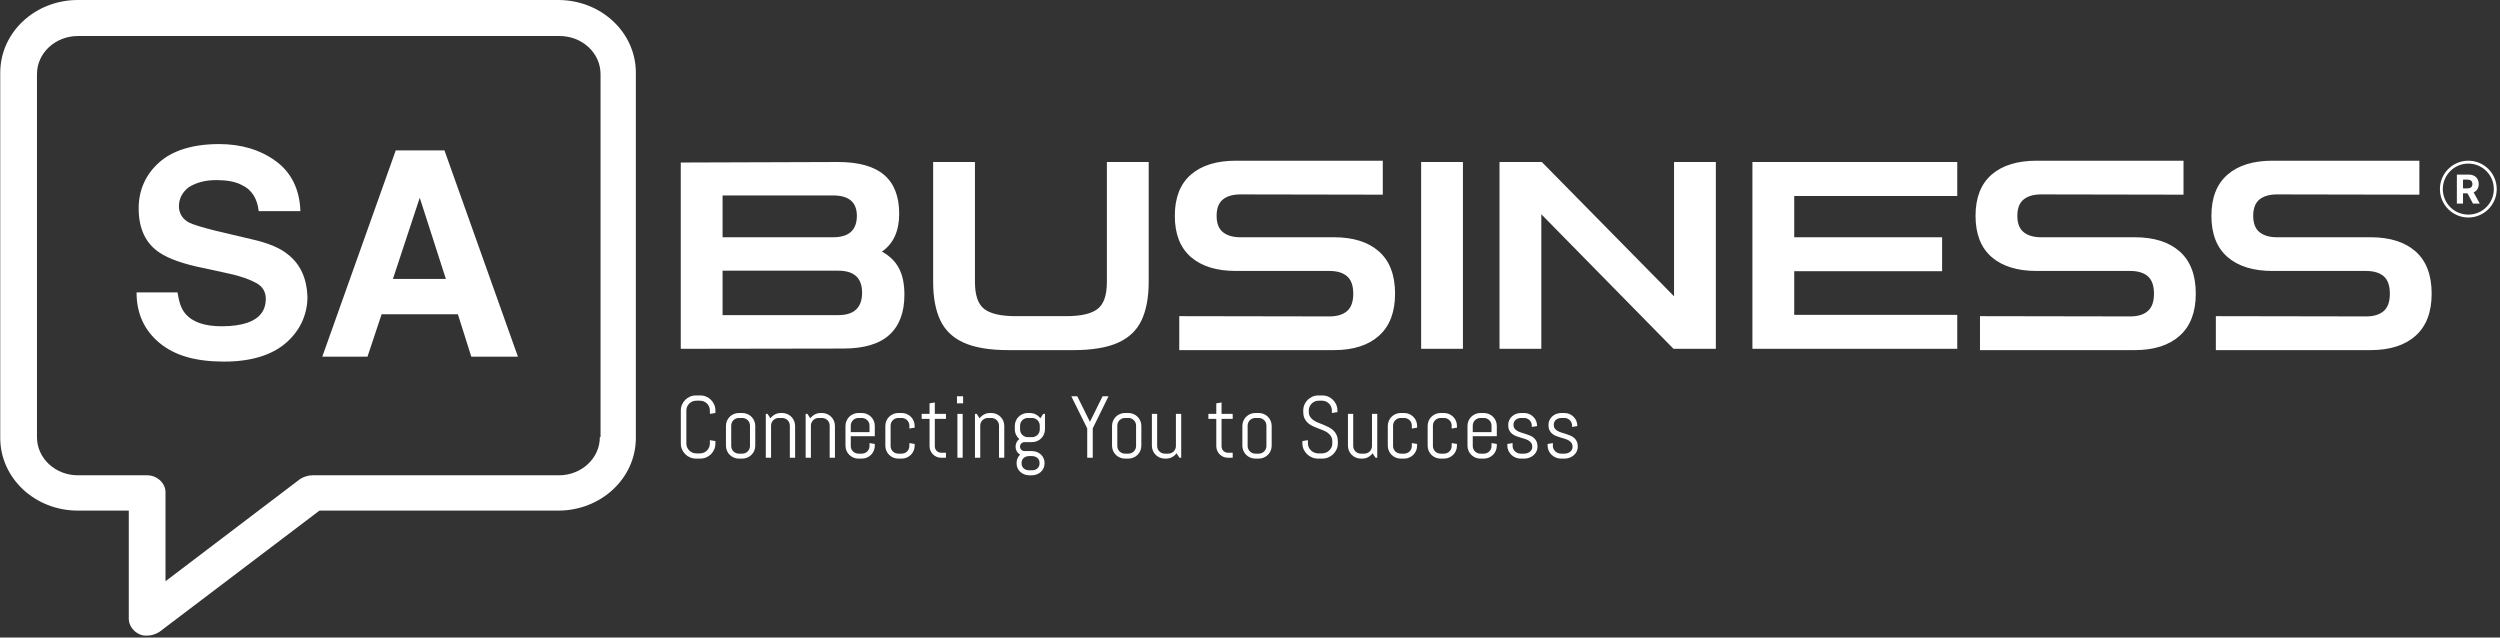 <svg xmlns="http://www.w3.org/2000/svg" version="1.1" xmlns:xlink="http://www.w3.org/1999/xlink" xmlns:svgjs="http://svgjs.dev/svgjs" width="2000" height="510" viewBox="0 0 2000 510"><rect x="0" y="0" width="2000" height="510" fill="#333333" stroke="none"/><g transform="matrix(1,0,0,1,-1.211,-0.756)"><svg viewBox="0 0 396 101" data-background-color="#ffffff" preserveAspectRatio="xMidYMid meet" height="510" width="2000" xmlns="http://www.w3.org/2000/svg" xmlns:xlink="http://www.w3.org/1999/xlink"><g id="tight-bounds" transform="matrix(1,0,0,1,0.24,0.15)"><svg viewBox="0 0 395.52 100.701" height="100.701" width="395.52"><g><svg viewBox="0 0 543.739 138.438" height="100.701" width="395.52"><g transform="matrix(1,0,0,1,148.219,34.913)"><svg viewBox="0 0 395.52 68.611" height="68.611" width="395.52"><g id="textblocktransform"><svg viewBox="0 0 395.52 68.611" height="68.611" width="395.52" id="textblock"><g><svg viewBox="0 0 395.52 41.432" height="41.432" width="395.52"><g transform="matrix(1,0,0,1,0,0)"><svg width="395.52" viewBox="3.5 -36 347.532 36.25" height="41.432" data-palette-color="#1c4b82"><g transform="matrix(1,0,0,1,0,0)"><g><svg width="4.386" viewBox="3.16 -36.36 28.68 36.36" height="5.561" data-palette-color="#1c4b82" id="scriptelement" x="343.404" y="-33.346"><path d="M10.85 0L3.16 0 3.16-36.36 17.51-36.36Q21.63-36.36 24.55-34.9 27.47-33.43 29-30.76 30.54-28.09 30.54-24.49L30.54-24.49Q30.54-20.86 28.98-18.26 27.41-15.66 24.46-14.28 21.5-12.89 17.31-12.89L17.31-12.89 7.71-12.89 7.71-19.07 16.07-19.07Q18.27-19.07 19.73-19.67 21.18-20.28 21.9-21.48 22.62-22.69 22.62-24.49L22.62-24.49Q22.62-26.3 21.9-27.54 21.18-28.78 19.72-29.43 18.25-30.08 16.03-30.08L16.03-30.08 10.85-30.08 10.85 0ZM14.51-16.55L22.8-16.55 31.84 0 23.35 0 14.51-16.55Z" opacity="1" transform="matrix(1,0,0,1,0,0)" fill="#ffffff" class="undefined-123" data-fill-palette-color="primary" id="tk-123"></path></svg></g></g><path d="M340.162-30.565C340.162-33.567 342.595-36 345.597-36 348.598-36 351.032-33.567 351.032-30.565 351.032-27.564 348.598-25.131 345.597-25.131 342.595-25.131 340.162-27.564 340.162-30.565ZM345.597-25.683C348.293-25.683 350.479-27.869 350.479-30.565 350.479-33.261 348.293-35.447 345.597-35.447 342.901-35.447 340.715-33.261 340.715-30.565 340.715-27.869 342.901-25.683 345.597-25.683Z" fill="#ffffff" id="scriptcircle" data-fill-palette-color="primary"></path><g class="wordmark-text-0" data-fill-palette-color="primary" id="text-0"><path d="M34.6-0.05L3.5 0 3.5-35.65 33.6-35.75Q39.55-35.75 42.43-33.27 45.3-30.8 45.3-25.85L45.3-25.85Q45.3-20.9 42-18.6L42-18.6Q44.2-17.4 45.25-15.43 46.3-13.45 46.3-10.35L46.3-10.35Q46.3-5.3 43.43-2.68 40.55-0.05 34.6-0.05L34.6-0.05ZM32.65-29.35L32.65-29.35 11.5-29.35 11.5-21.35 32.65-21.35Q37.2-21.35 37.2-25.45L37.2-25.45Q37.2-29.35 32.65-29.35ZM33.65-14.95L33.65-14.95 11.5-14.95 11.5-6.45 33.65-6.45Q38.2-6.45 38.2-10.75L38.2-10.75Q38.2-14.95 33.65-14.95ZM78.6 0.25L66.25 0.25Q60.8 0.25 57.65-1.18 54.5-2.6 53.15-5.5 51.8-8.4 51.8-12.8L51.8-12.8 51.8-35.75 59.8-35.75 59.8-12.8Q59.8-9 61.57-7.63 63.35-6.25 67.6-6.25L67.6-6.25 77.25-6.25Q81.5-6.25 83.27-7.63 85.05-9 85.05-12.8L85.05-12.8 85.05-35.75 93.05-35.75 93.05-12.8Q93.05-8.4 91.7-5.5 90.35-2.6 87.2-1.18 84.05 0.25 78.6 0.25L78.6 0.25ZM128.5 0.25L98.9 0.25 98.9-6.25 127.65-6.2Q129.85-6.2 131.02-7.23 132.2-8.25 132.2-10.55L132.2-10.55Q132.2-12.85 131.02-13.88 129.85-14.9 127.65-14.9L127.65-14.9 109.75-14.9Q104.2-14.9 101.12-17.57 98.05-20.25 98.05-25.45L98.05-25.45Q98.05-30.65 101.12-33.33 104.2-36 109.75-36L109.75-36 137.85-36 137.85-29.5 110.6-29.55Q108.45-29.55 107.25-28.58 106.05-27.6 106.05-25.45L106.05-25.45Q106.05-23.3 107.25-22.33 108.45-21.35 110.6-21.35L110.6-21.35 128.5-21.35Q134.05-21.35 137.12-18.63 140.2-15.9 140.2-10.55L140.2-10.55Q140.2-5.25 137.12-2.5 134.05 0.25 128.5 0.25L128.5 0.25ZM153.19 0L145.19 0 145.19-35.75 153.19-35.75 153.19 0ZM168.19 0L160.19 0 160.19-35.75 168.29-35.75 193.59-10.05 193.59-35.75 201.59-35.75 201.59 0 193.49 0 168.19-25.75 168.19 0ZM247.79 0L208.59 0 208.59-35.75 247.79-35.75 247.79-29.25 216.59-29.25 216.59-21.35 244.89-21.35 244.89-14.85 216.59-14.85 216.59-6.5 247.79-6.5 247.79 0ZM281.74 0.25L252.14 0.25 252.14-6.25 280.89-6.2Q283.09-6.2 284.26-7.23 285.44-8.25 285.44-10.55L285.44-10.55Q285.44-12.85 284.26-13.88 283.09-14.9 280.89-14.9L280.89-14.9 262.99-14.9Q257.44-14.9 254.36-17.57 251.29-20.25 251.29-25.45L251.29-25.45Q251.29-30.65 254.36-33.33 257.44-36 262.99-36L262.99-36 291.09-36 291.09-29.5 263.84-29.55Q261.69-29.55 260.49-28.58 259.29-27.6 259.29-25.45L259.29-25.45Q259.29-23.3 260.49-22.33 261.69-21.35 263.84-21.35L263.84-21.35 281.74-21.35Q287.29-21.35 290.36-18.63 293.44-15.9 293.44-10.55L293.44-10.55Q293.44-5.25 290.36-2.5 287.29 0.25 281.74 0.25L281.74 0.25ZM326.88 0.25L297.28 0.25 297.28-6.25 326.03-6.2Q328.23-6.2 329.41-7.23 330.58-8.25 330.58-10.55L330.58-10.55Q330.58-12.85 329.41-13.88 328.23-14.9 326.03-14.9L326.03-14.9 308.13-14.9Q302.58-14.9 299.51-17.57 296.43-20.25 296.43-25.45L296.43-25.45Q296.43-30.65 299.51-33.33 302.58-36 308.13-36L308.13-36 336.23-36 336.23-29.5 308.98-29.55Q306.83-29.55 305.63-28.58 304.43-27.6 304.43-25.45L304.43-25.45Q304.43-23.3 305.63-22.33 306.83-21.35 308.98-21.35L308.98-21.35 326.88-21.35Q332.43-21.35 335.51-18.63 338.58-15.9 338.58-10.55L338.58-10.55Q338.58-5.25 335.51-2.5 332.43 0.25 326.88 0.25L326.88 0.25Z" fill="#ffffff" data-fill-palette-color="primary"></path></g></svg></g></svg></g><g transform="matrix(1,0,0,1,0,51.213)"><svg viewBox="0 0 195.387 17.398" height="17.398" width="195.387"><g transform="matrix(1,0,0,1,0,0)"><svg width="195.387" viewBox="3.49 -35.5 511.03 45.51" height="17.398" data-palette-color="#1c4b82"><path d="M23.19-8.11L23.19-8.11Q23.19-6.32 22.52-4.76 21.85-3.2 20.68-2.03 19.51-0.85 17.94-0.18 16.38 0.49 14.6 0.49L14.6 0.49 12.11 0.49Q10.33 0.49 8.75-0.18 7.18-0.85 6.01-2.03 4.83-3.2 4.16-4.76 3.49-6.32 3.49-8.11L3.49-8.11 3.49-26.9Q3.49-28.69 4.16-30.25 4.83-31.81 6.01-32.98 7.18-34.16 8.75-34.83 10.33-35.5 12.11-35.5L12.11-35.5 14.6-35.5Q16.38-35.5 17.94-34.83 19.51-34.16 20.68-32.98 21.85-31.81 22.52-30.25 23.19-28.69 23.19-26.9L23.19-26.9 23.19-25.49 20.04-25 20.04-26.9Q20.04-28.08 19.6-29.09 19.17-30.1 18.41-30.86 17.65-31.62 16.64-32.06 15.63-32.5 14.45-32.5L14.45-32.5 12.26-32.5Q11.08-32.5 10.07-32.06 9.06-31.62 8.29-30.86 7.52-30.1 7.08-29.09 6.64-28.08 6.64-26.9L6.64-26.9 6.64-8.11Q6.64-6.93 7.08-5.92 7.52-4.91 8.29-4.14 9.06-3.37 10.07-2.93 11.08-2.49 12.26-2.49L12.26-2.49 14.45-2.49Q15.63-2.49 16.64-2.93 17.65-3.37 18.41-4.14 19.17-4.91 19.6-5.92 20.04-6.93 20.04-8.11L20.04-8.11 20.04-10.01 23.19-9.5 23.19-8.11ZM45.9-6.86L45.9-6.86Q45.9-5.35 45.32-4 44.75-2.66 43.75-1.66 42.75-0.66 41.4-0.09 40.06 0.49 38.55 0.49L38.55 0.49 36.55 0.49Q35.03 0.49 33.69-0.09 32.35-0.66 31.35-1.66 30.34-2.66 29.77-4 29.2-5.35 29.2-6.86L29.2-6.86 29.2-18.14Q29.2-19.65 29.77-21 30.34-22.34 31.35-23.34 32.35-24.34 33.69-24.91 35.03-25.49 36.55-25.49L36.55-25.49 38.55-25.49Q40.06-25.49 41.4-24.91 42.75-24.34 43.75-23.34 44.75-22.34 45.32-21 45.9-19.65 45.9-18.14L45.9-18.14 45.9-6.86ZM42.89-6.69L42.89-18.31Q42.89-19.21 42.55-20.01 42.21-20.8 41.62-21.39 41.04-21.97 40.24-22.31 39.45-22.66 38.55-22.66L38.55-22.66 36.55-22.66Q35.64-22.66 34.85-22.31 34.06-21.97 33.47-21.39 32.88-20.8 32.54-20.01 32.2-19.21 32.2-18.31L32.2-18.31 32.2-6.69Q32.2-5.79 32.54-4.99 32.88-4.2 33.47-3.61 34.06-3.03 34.85-2.69 35.64-2.34 36.55-2.34L36.55-2.34 38.55-2.34Q39.45-2.34 40.24-2.69 41.04-3.03 41.62-3.61 42.21-4.2 42.55-4.99 42.89-5.79 42.89-6.69L42.89-6.69ZM68.6 0L65.6 0 65.6-18.31Q65.6-19.21 65.25-20.01 64.91-20.8 64.33-21.39 63.74-21.97 62.95-22.31 62.15-22.66 61.25-22.66L61.25-22.66 59.25-22.66Q58.34-22.66 57.55-22.31 56.76-21.97 56.17-21.39 55.59-20.8 55.24-20.01 54.9-19.21 54.9-18.31L54.9-18.31 54.9 0 51.9 0 51.9-25 52.9-25 54.54-22.46Q55.56-23.85 57.11-24.67 58.66-25.49 60.49-25.49L60.49-25.49 61.25-25.49Q62.76-25.49 64.11-24.91 65.45-24.34 66.45-23.34 67.45-22.34 68.02-21 68.6-19.65 68.6-18.14L68.6-18.14 68.6 0ZM91.3 0L88.3 0 88.3-18.31Q88.3-19.21 87.96-20.01 87.61-20.8 87.03-21.39 86.44-21.97 85.65-22.31 84.86-22.66 83.95-22.66L83.95-22.66 81.95-22.66Q81.05-22.66 80.25-22.31 79.46-21.97 78.87-21.39 78.29-20.8 77.95-20.01 77.6-19.21 77.6-18.31L77.6-18.31 77.6 0 74.6 0 74.6-25 75.6-25 77.24-22.46Q78.26-23.85 79.81-24.67 81.36-25.49 83.2-25.49L83.2-25.49 83.95-25.49Q85.47-25.49 86.81-24.91 88.15-24.34 89.15-23.34 90.15-22.34 90.73-21 91.3-19.65 91.3-18.14L91.3-18.14 91.3 0ZM114-6.86L114-6.86Q114-5.35 113.43-4 112.86-2.66 111.86-1.66 110.85-0.66 109.51-0.09 108.17 0.49 106.66 0.49L106.66 0.49 104.65 0.49Q103.14 0.49 101.8-0.09 100.45-0.66 99.45-1.66 98.45-2.66 97.88-4 97.3-5.35 97.3-6.86L97.3-6.86 97.3-18.14Q97.3-19.65 97.88-21 98.45-22.34 99.45-23.34 100.45-24.34 101.8-24.91 103.14-25.49 104.65-25.49L104.65-25.49 106.66-25.49Q108.17-25.49 109.51-24.91 110.85-24.34 111.86-23.34 112.86-22.34 113.43-21 114-19.65 114-18.14L114-18.14 114-12.26 100.31-12.26 100.31-6.69Q100.31-5.79 100.65-4.99 100.99-4.2 101.58-3.61 102.16-3.03 102.96-2.69 103.75-2.34 104.65-2.34L104.65-2.34 106.66-2.34Q107.56-2.34 108.35-2.69 109.15-3.03 109.73-3.61 110.32-4.2 110.66-4.99 111-5.79 111-6.69L111-6.69 111-8.35 114-7.86 114-6.86ZM111-14.6L111-18.31Q111-19.21 110.66-20.01 110.32-20.8 109.73-21.39 109.15-21.97 108.35-22.31 107.56-22.66 106.66-22.66L106.66-22.66 104.65-22.66Q103.75-22.66 102.96-22.31 102.16-21.97 101.58-21.39 100.99-20.8 100.65-20.01 100.31-19.21 100.31-18.31L100.31-18.31 100.31-14.6 111-14.6ZM136.71-6.86L136.71-6.86Q136.71-5.35 136.13-4 135.56-2.66 134.56-1.66 133.56-0.66 132.21-0.09 130.87 0.49 129.36 0.49L129.36 0.49 127.36 0.49Q125.84 0.49 124.5-0.09 123.16-0.66 122.16-1.66 121.15-2.66 120.58-4 120.01-5.35 120.01-6.86L120.01-6.86 120.01-18.14Q120.01-19.65 120.58-21 121.15-22.34 122.16-23.34 123.16-24.34 124.5-24.91 125.84-25.49 127.36-25.49L127.36-25.49 129.36-25.49Q130.87-25.49 132.21-24.91 133.56-24.34 134.56-23.34 135.56-22.34 136.13-21 136.71-19.65 136.71-18.14L136.71-18.14 136.71-17.14 133.7-16.65 133.7-18.31Q133.7-19.21 133.36-20.01 133.02-20.8 132.43-21.39 131.85-21.97 131.05-22.31 130.26-22.66 129.36-22.66L129.36-22.66 127.36-22.66Q126.45-22.66 125.66-22.31 124.87-21.97 124.28-21.39 123.69-20.8 123.35-20.01 123.01-19.21 123.01-18.31L123.01-18.31 123.01-6.69Q123.01-5.79 123.35-4.99 123.69-4.2 124.28-3.61 124.87-3.03 125.66-2.69 126.45-2.34 127.36-2.34L127.36-2.34 129.36-2.34Q130.26-2.34 131.05-2.69 131.85-3.03 132.43-3.61 133.02-4.2 133.36-4.99 133.7-5.79 133.7-6.69L133.7-6.69 133.7-8.35 136.71-7.86 136.71-6.86ZM154.55 0L151.82 0Q150.45 0 149.24-0.51 148.03-1.03 147.14-1.93 146.25-2.83 145.72-4.03 145.2-5.22 145.2-6.59L145.2-6.59 145.2-22.14 140.71-22.14 140.71-25 145.2-25 145.2-31.01 148.2-31.49 148.2-25 154.55-25 154.55-22.14 148.2-22.14 148.2-6.45Q148.2-5.69 148.48-5.04 148.76-4.39 149.25-3.91 149.74-3.42 150.4-3.14 151.06-2.86 151.82-2.86L151.82-2.86 154.55-2.86 154.55 0ZM164.31-31.01L160.82-31.01 160.82-35.01 164.31-35.01 164.31-31.01ZM164.07 0L161.07 0 161.07-25 164.07-25 164.07 0ZM187.77 0L184.77 0 184.77-18.31Q184.77-19.21 184.43-20.01 184.09-20.8 183.5-21.39 182.91-21.97 182.12-22.31 181.33-22.66 180.42-22.66L180.42-22.66 178.42-22.66Q177.52-22.66 176.73-22.31 175.93-21.97 175.35-21.39 174.76-20.8 174.42-20.01 174.08-19.21 174.08-18.31L174.08-18.31 174.08 0 171.07 0 171.07-25 172.07-25 173.71-22.46Q174.74-23.85 176.29-24.67 177.84-25.49 179.67-25.49L179.67-25.49 180.42-25.49Q181.94-25.49 183.28-24.91 184.62-24.34 185.62-23.34 186.63-22.34 187.2-21 187.77-19.65 187.77-18.14L187.77-18.14 187.77 0ZM210.72 3.15L210.72 3.15Q210.72 4.66 210.15 5.93 209.57 7.2 208.57 8.11 207.57 9.01 206.23 9.51 204.88 10.01 203.37 10.01L203.37 10.01 202.13 10.01Q200.61 10.01 199.27 9.51 197.93 9.01 196.93 8.11 195.92 7.2 195.35 5.93 194.78 4.66 194.78 3.15L194.78 3.15 194.78 3.05Q194.78 1.59 195.31 0.37 195.85-0.85 196.78-1.76L196.78-1.76Q195.61-2.47 194.91-3.67 194.22-4.88 194.22-6.35L194.22-6.35Q194.22-7.67 194.78-8.8 195.34-9.94 196.32-10.64L196.32-10.64Q195.14-11.67 194.46-13.11 193.78-14.55 193.78-16.26L193.78-16.26 193.78-18.14Q193.78-19.65 194.35-21 194.92-22.34 195.92-23.34 196.93-24.34 198.27-24.91 199.61-25.49 201.12-25.49L201.12-25.49 202.37-25.49Q204.2-25.49 205.75-24.67 207.3-23.85 208.33-22.46L208.33-22.46 209.96-25 210.96-25 210.96-16.26Q210.96-14.75 210.39-13.4 209.82-12.06 208.82-11.06 207.81-10.06 206.47-9.48 205.13-8.91 203.62-8.91L203.62-8.91 199.27-8.91Q198.76-8.91 198.29-8.7 197.83-8.5 197.48-8.15 197.12-7.81 196.93-7.34 196.73-6.86 196.73-6.35L196.73-6.35Q196.73-5.83 196.93-5.37 197.12-4.91 197.48-4.55 197.83-4.2 198.29-4 198.76-3.81 199.27-3.81L199.27-3.81 203.37-3.81Q204.88-3.81 206.23-3.31 207.57-2.81 208.57-1.9 209.57-1 210.15 0.27 210.72 1.54 210.72 3.05L210.72 3.05 210.72 3.15ZM207.99-16.09L207.99-18.31Q207.99-19.21 207.64-20.01 207.3-20.8 206.7-21.39 206.11-21.97 205.31-22.31 204.52-22.66 203.62-22.66L203.62-22.66 201.12-22.66Q200.22-22.66 199.43-22.31 198.63-21.97 198.05-21.39 197.46-20.8 197.12-20.01 196.78-19.21 196.78-18.31L196.78-18.31 196.78-16.09Q196.78-15.19 197.12-14.39 197.46-13.6 198.05-13.01 198.63-12.43 199.43-12.08 200.22-11.74 201.12-11.74L201.12-11.74 203.62-11.74Q204.52-11.74 205.31-12.08 206.11-12.43 206.7-13.01 207.3-13.6 207.64-14.39 207.99-15.19 207.99-16.09L207.99-16.09ZM207.86 3.3L207.86 2.91Q207.86 2 207.52 1.28 207.18 0.56 206.59 0.07 206.01-0.42 205.21-0.68 204.42-0.95 203.52-0.95L203.52-0.95 201.98-0.95Q201.08-0.95 200.28-0.68 199.49-0.42 198.9 0.07 198.32 0.56 197.98 1.28 197.63 2 197.63 2.91L197.63 2.91 197.63 3.3Q197.63 4.2 197.98 4.91 198.32 5.62 198.9 6.12 199.49 6.62 200.28 6.88 201.08 7.15 201.98 7.15L201.98 7.15 203.52 7.15Q204.42 7.15 205.21 6.88 206.01 6.62 206.59 6.12 207.18 5.62 207.52 4.91 207.86 4.2 207.86 3.3L207.86 3.3ZM247.16-35.01L238.18-16.75 238.18 0 235.03 0 235.03-16.7 225.97-35.01 229.37-35.01 236.57-20.46 243.77-35.01 247.16-35.01ZM265.86-6.86L265.86-6.86Q265.86-5.35 265.29-4 264.72-2.66 263.72-1.66 262.71-0.66 261.37-0.09 260.03 0.49 258.51 0.49L258.51 0.49 256.51 0.49Q255 0.49 253.66-0.09 252.31-0.66 251.31-1.66 250.31-2.66 249.74-4 249.16-5.35 249.16-6.86L249.16-6.86 249.16-18.14Q249.16-19.65 249.74-21 250.31-22.34 251.31-23.34 252.31-24.34 253.66-24.91 255-25.49 256.51-25.49L256.51-25.49 258.51-25.49Q260.03-25.49 261.37-24.91 262.71-24.34 263.72-23.34 264.72-22.34 265.29-21 265.86-19.65 265.86-18.14L265.86-18.14 265.86-6.86ZM262.86-6.69L262.86-18.31Q262.86-19.21 262.52-20.01 262.18-20.8 261.59-21.39 261.01-21.97 260.21-22.31 259.42-22.66 258.51-22.66L258.51-22.66 256.51-22.66Q255.61-22.66 254.82-22.31 254.02-21.97 253.44-21.39 252.85-20.8 252.51-20.01 252.17-19.21 252.17-18.31L252.17-18.31 252.17-6.69Q252.17-5.79 252.51-4.99 252.85-4.2 253.44-3.61 254.02-3.03 254.82-2.69 255.61-2.34 256.51-2.34L256.51-2.34 258.51-2.34Q259.42-2.34 260.21-2.69 261.01-3.03 261.59-3.61 262.18-4.2 262.52-4.99 262.86-5.79 262.86-6.69L262.86-6.69ZM288.57 0L287.57 0 285.91-2.54Q284.88-1.15 283.34-0.33 281.8 0.49 279.97 0.49L279.97 0.49 279.22 0.49Q277.7 0.49 276.36-0.09 275.02-0.66 274.02-1.66 273.01-2.66 272.44-4 271.87-5.35 271.87-6.86L271.87-6.86 271.87-25 274.87-25 274.87-6.69Q274.87-5.79 275.21-4.99 275.55-4.2 276.14-3.61 276.73-3.03 277.52-2.69 278.31-2.34 279.22-2.34L279.22-2.34 281.22-2.34Q282.12-2.34 282.91-2.69 283.71-3.03 284.29-3.61 284.88-4.2 285.22-4.99 285.56-5.79 285.56-6.69L285.56-6.69 285.56-25 288.57-25 288.57 0ZM317.91 0L315.17 0Q313.81 0 312.6-0.51 311.39-1.03 310.5-1.93 309.61-2.83 309.08-4.03 308.56-5.22 308.56-6.59L308.56-6.59 308.56-22.14 304.06-22.14 304.06-25 308.56-25 308.56-31.01 311.56-31.49 311.56-25 317.91-25 317.91-22.14 311.56-22.14 311.56-6.45Q311.56-5.69 311.84-5.04 312.12-4.39 312.61-3.91 313.1-3.42 313.76-3.14 314.42-2.86 315.17-2.86L315.17-2.86 317.91-2.86 317.91 0ZM340.12-6.86L340.12-6.86Q340.12-5.35 339.55-4 338.97-2.66 337.97-1.66 336.97-0.66 335.63-0.09 334.29 0.49 332.77 0.49L332.77 0.49 330.77 0.49Q329.26 0.49 327.91-0.09 326.57-0.66 325.57-1.66 324.57-2.66 324-4 323.42-5.35 323.42-6.86L323.42-6.86 323.42-18.14Q323.42-19.65 324-21 324.57-22.34 325.57-23.34 326.57-24.34 327.91-24.91 329.26-25.49 330.77-25.49L330.77-25.49 332.77-25.49Q334.29-25.49 335.63-24.91 336.97-24.34 337.97-23.34 338.97-22.34 339.55-21 340.12-19.65 340.12-18.14L340.12-18.14 340.12-6.86ZM337.12-6.69L337.12-18.31Q337.12-19.21 336.78-20.01 336.43-20.8 335.85-21.39 335.26-21.97 334.47-22.31 333.68-22.66 332.77-22.66L332.77-22.66 330.77-22.66Q329.87-22.66 329.07-22.31 328.28-21.97 327.69-21.39 327.11-20.8 326.77-20.01 326.42-19.21 326.42-18.31L326.42-18.31 326.42-6.69Q326.42-5.79 326.77-4.99 327.11-4.2 327.69-3.61 328.28-3.03 329.07-2.69 329.87-2.34 330.77-2.34L330.77-2.34 332.77-2.34Q333.68-2.34 334.47-2.69 335.26-3.03 335.85-3.61 336.43-4.2 336.78-4.99 337.12-5.79 337.12-6.69L337.12-6.69ZM377.81-9.16L377.81-8.11Q377.81-6.32 377.09-4.76 376.37-3.2 375.16-2.03 373.95-0.85 372.35-0.18 370.76 0.49 368.97 0.49L368.97 0.49 366.46 0.49Q364.68 0.49 363.08-0.18 361.48-0.85 360.27-2.03 359.06-3.2 358.34-4.76 357.62-6.32 357.62-8.11L357.62-8.11 357.62-9.5 360.77-10.01 360.77-8.11Q360.77-6.93 361.25-5.92 361.72-4.91 362.53-4.14 363.33-3.37 364.4-2.93 365.46-2.49 366.63-2.49L366.63-2.49 368.83-2.49Q370-2.49 371.05-2.93 372.1-3.37 372.9-4.14 373.71-4.91 374.19-5.92 374.66-6.93 374.66-8.11L374.66-8.11 374.66-9.16Q374.66-10.96 373.95-12.16 373.25-13.35 372.07-14.2 370.9-15.04 369.43-15.63 367.95-16.21 366.39-16.8 364.82-17.38 363.35-18.09 361.87-18.8 360.7-19.86 359.53-20.92 358.82-22.46 358.11-24 358.11-26.25L358.11-26.25 358.11-26.9Q358.11-28.69 358.78-30.25 359.45-31.81 360.62-32.98 361.8-34.16 363.37-34.83 364.95-35.5 366.73-35.5L366.73-35.5 368.97-35.5Q370.76-35.5 372.32-34.83 373.88-34.16 375.05-32.98 376.22-31.81 376.9-30.25 377.57-28.69 377.57-26.9L377.57-26.9 377.57-26 374.42-25.49 374.42-26.9Q374.42-28.08 373.98-29.09 373.54-30.1 372.78-30.86 372.03-31.62 371.01-32.06 370-32.5 368.83-32.5L368.83-32.5 366.87-32.5Q365.7-32.5 364.69-32.06 363.68-31.62 362.91-30.86 362.14-30.1 361.7-29.09 361.26-28.08 361.26-26.9L361.26-26.9 361.26-26.25Q361.26-24.56 361.97-23.41 362.67-22.27 363.85-21.45 365.02-20.63 366.5-20.03 367.97-19.43 369.54-18.81 371.1-18.19 372.57-17.44 374.05-16.7 375.22-15.61 376.4-14.53 377.1-12.96 377.81-11.4 377.81-9.16L377.81-9.16ZM400.27 0L399.27 0 397.61-2.54Q396.58-1.15 395.05-0.33 393.51 0.49 391.68 0.49L391.68 0.49 390.92 0.49Q389.41 0.49 388.06-0.09 386.72-0.66 385.72-1.66 384.72-2.66 384.14-4 383.57-5.35 383.57-6.86L383.57-6.86 383.57-25 386.57-25 386.57-6.69Q386.57-5.79 386.92-4.99 387.26-4.2 387.84-3.61 388.43-3.03 389.22-2.69 390.02-2.34 390.92-2.34L390.92-2.34 392.92-2.34Q393.82-2.34 394.62-2.69 395.41-3.03 396-3.61 396.58-4.2 396.93-4.99 397.27-5.79 397.27-6.69L397.27-6.69 397.27-25 400.27-25 400.27 0ZM422.97-6.86L422.97-6.86Q422.97-5.35 422.4-4 421.83-2.66 420.82-1.66 419.82-0.66 418.48-0.09 417.14 0.49 415.62 0.49L415.62 0.49 413.62 0.49Q412.11 0.49 410.77-0.09 409.42-0.66 408.42-1.66 407.42-2.66 406.85-4 406.27-5.35 406.27-6.86L406.27-6.86 406.27-18.14Q406.27-19.65 406.85-21 407.42-22.34 408.42-23.34 409.42-24.34 410.77-24.91 412.11-25.49 413.62-25.49L413.62-25.49 415.62-25.49Q417.14-25.49 418.48-24.91 419.82-24.34 420.82-23.34 421.83-22.34 422.4-21 422.97-19.65 422.97-18.14L422.97-18.14 422.97-17.14 419.97-16.65 419.97-18.31Q419.97-19.21 419.63-20.01 419.29-20.8 418.7-21.39 418.11-21.97 417.32-22.31 416.53-22.66 415.62-22.66L415.62-22.66 413.62-22.66Q412.72-22.66 411.93-22.31 411.13-21.97 410.55-21.39 409.96-20.8 409.62-20.01 409.28-19.21 409.28-18.31L409.28-18.31 409.28-6.69Q409.28-5.79 409.62-4.99 409.96-4.2 410.55-3.61 411.13-3.03 411.93-2.69 412.72-2.34 413.62-2.34L413.62-2.34 415.62-2.34Q416.53-2.34 417.32-2.69 418.11-3.03 418.7-3.61 419.29-4.2 419.63-4.99 419.97-5.79 419.97-6.69L419.97-6.69 419.97-8.35 422.97-7.86 422.97-6.86ZM445.68-6.86L445.68-6.86Q445.68-5.35 445.1-4 444.53-2.66 443.53-1.66 442.53-0.66 441.18-0.09 439.84 0.49 438.33 0.49L438.33 0.49 436.32 0.49Q434.81 0.49 433.47-0.09 432.13-0.66 431.12-1.66 430.12-2.66 429.55-4 428.98-5.35 428.98-6.86L428.98-6.86 428.98-18.14Q428.98-19.65 429.55-21 430.12-22.34 431.12-23.34 432.13-24.34 433.47-24.91 434.81-25.49 436.32-25.49L436.32-25.49 438.33-25.49Q439.84-25.49 441.18-24.91 442.53-24.34 443.53-23.34 444.53-22.34 445.1-21 445.68-19.65 445.68-18.14L445.68-18.14 445.68-17.14 442.67-16.65 442.67-18.31Q442.67-19.21 442.33-20.01 441.99-20.8 441.4-21.39 440.82-21.97 440.02-22.31 439.23-22.66 438.33-22.66L438.33-22.66 436.32-22.66Q435.42-22.66 434.63-22.31 433.83-21.97 433.25-21.39 432.66-20.8 432.32-20.01 431.98-19.21 431.98-18.31L431.98-18.31 431.98-6.69Q431.98-5.79 432.32-4.99 432.66-4.2 433.25-3.61 433.83-3.03 434.63-2.69 435.42-2.34 436.32-2.34L436.32-2.34 438.33-2.34Q439.23-2.34 440.02-2.69 440.82-3.03 441.4-3.61 441.99-4.2 442.33-4.99 442.67-5.79 442.67-6.69L442.67-6.69 442.67-8.35 445.68-7.86 445.68-6.86ZM468.38-6.86L468.38-6.86Q468.38-5.35 467.8-4 467.23-2.66 466.23-1.66 465.23-0.66 463.89-0.09 462.54 0.49 461.03 0.49L461.03 0.49 459.03 0.49Q457.51 0.49 456.17-0.09 454.83-0.66 453.83-1.66 452.83-2.66 452.25-4 451.68-5.35 451.68-6.86L451.68-6.86 451.68-18.14Q451.68-19.65 452.25-21 452.83-22.34 453.83-23.34 454.83-24.34 456.17-24.91 457.51-25.49 459.03-25.49L459.03-25.49 461.03-25.49Q462.54-25.49 463.89-24.91 465.23-24.34 466.23-23.34 467.23-22.34 467.8-21 468.38-19.65 468.38-18.14L468.38-18.14 468.38-12.26 454.68-12.26 454.68-6.69Q454.68-5.79 455.02-4.99 455.36-4.2 455.95-3.61 456.54-3.03 457.33-2.69 458.12-2.34 459.03-2.34L459.03-2.34 461.03-2.34Q461.93-2.34 462.73-2.69 463.52-3.03 464.11-3.61 464.69-4.2 465.03-4.99 465.37-5.79 465.37-6.69L465.37-6.69 465.37-8.35 468.38-7.86 468.38-6.86ZM465.37-14.6L465.37-18.31Q465.37-19.21 465.03-20.01 464.69-20.8 464.11-21.39 463.52-21.97 462.73-22.31 461.93-22.66 461.03-22.66L461.03-22.66 459.03-22.66Q458.12-22.66 457.33-22.31 456.54-21.97 455.95-21.39 455.36-20.8 455.02-20.01 454.68-19.21 454.68-18.31L454.68-18.31 454.68-14.6 465.37-14.6ZM491.57-6.35L491.57-6.35Q491.57-4.83 490.96-3.58 490.35-2.32 489.3-1.42 488.25-0.51 486.87-0.01 485.49 0.49 483.98 0.49L483.98 0.49 481.97 0.49Q480.46 0.49 479.08-0.09 477.7-0.66 476.66-1.66 475.63-2.66 475-4 474.38-5.35 474.38-6.86L474.38-6.86 474.38-7.86 477.38-8.35 477.38-6.69Q477.38-5.79 477.76-4.99 478.14-4.2 478.78-3.61 479.41-3.03 480.24-2.69 481.07-2.34 481.97-2.34L481.97-2.34 483.98-2.34Q484.88-2.34 485.71-2.61 486.54-2.88 487.19-3.38 487.83-3.88 488.21-4.59 488.59-5.3 488.59-6.2L488.59-6.2Q488.59-7.54 488-8.4 487.42-9.25 486.45-9.83 485.49-10.4 484.26-10.78 483.02-11.16 481.73-11.54 480.44-11.91 479.2-12.4 477.97-12.89 477.01-13.68 476.04-14.48 475.46-15.67 474.87-16.87 474.87-18.65L474.87-18.65Q474.87-20.17 475.46-21.42 476.04-22.68 477.04-23.58 478.04-24.49 479.37-24.99 480.7-25.49 482.22-25.49L482.22-25.49 483.98-25.49Q485.49-25.49 486.83-24.91 488.17-24.34 489.18-23.34 490.18-22.34 490.75-21 491.32-19.65 491.32-18.14L491.32-18.14 491.32-18.04 488.32-17.55 488.32-18.31Q488.32-19.21 487.98-20.01 487.64-20.8 487.05-21.39 486.47-21.97 485.67-22.31 484.88-22.66 483.98-22.66L483.98-22.66 482.22-22.66Q481.31-22.66 480.52-22.39 479.73-22.12 479.14-21.62 478.56-21.12 478.21-20.41 477.87-19.7 477.87-18.8L477.87-18.8Q477.87-17.5 478.46-16.69 479.04-15.87 480.01-15.31 480.97-14.75 482.21-14.37 483.44-13.99 484.72-13.59 486-13.18 487.23-12.67 488.47-12.16 489.43-11.35 490.4-10.55 490.98-9.34 491.57-8.13 491.57-6.35ZM514.52-6.35L514.52-6.35Q514.52-4.83 513.9-3.58 513.29-2.32 512.24-1.42 511.19-0.51 509.82-0.01 508.44 0.49 506.92 0.49L506.92 0.49 504.92 0.49Q503.41 0.49 502.03-0.09 500.65-0.66 499.61-1.66 498.57-2.66 497.95-4 497.33-5.35 497.33-6.86L497.33-6.86 497.33-7.86 500.33-8.35 500.33-6.69Q500.33-5.79 500.71-4.99 501.09-4.2 501.72-3.61 502.36-3.03 503.19-2.69 504.02-2.34 504.92-2.34L504.92-2.34 506.92-2.34Q507.83-2.34 508.66-2.61 509.49-2.88 510.13-3.38 510.78-3.88 511.16-4.59 511.54-5.3 511.54-6.2L511.54-6.2Q511.54-7.54 510.95-8.4 510.36-9.25 509.4-9.83 508.44-10.4 507.2-10.78 505.97-11.16 504.68-11.54 503.38-11.91 502.15-12.4 500.92-12.89 499.95-13.68 498.99-14.48 498.4-15.67 497.82-16.87 497.82-18.65L497.82-18.65Q497.82-20.17 498.4-21.42 498.99-22.68 499.99-23.58 500.99-24.49 502.32-24.99 503.65-25.49 505.16-25.49L505.16-25.49 506.92-25.49Q508.44-25.49 509.78-24.91 511.12-24.34 512.12-23.34 513.12-22.34 513.7-21 514.27-19.65 514.27-18.14L514.27-18.14 514.27-18.04 511.27-17.55 511.27-18.31Q511.27-19.21 510.93-20.01 510.58-20.8 510-21.39 509.41-21.97 508.62-22.31 507.83-22.66 506.92-22.66L506.92-22.66 505.16-22.66Q504.26-22.66 503.47-22.39 502.67-22.12 502.09-21.62 501.5-21.12 501.16-20.41 500.82-19.7 500.82-18.8L500.82-18.8Q500.82-17.5 501.4-16.69 501.99-15.87 502.96-15.31 503.92-14.75 505.15-14.37 506.39-13.99 507.67-13.59 508.95-13.18 510.18-12.67 511.41-12.16 512.38-11.35 513.34-10.55 513.93-9.34 514.52-8.13 514.52-6.35Z" opacity="1" transform="matrix(1,0,0,1,0,0)" fill="#ffffff" class="slogan-text-1" data-fill-palette-color="secondary" id="text-1"></path></svg></g></svg></g></svg></g></svg></g><g><svg viewBox="0 0 138.438 138.438" height="138.438" width="138.438"><g><svg xmlns="http://www.w3.org/2000/svg" xmlns:xlink="http://www.w3.org/1999/xlink" version="1.1" x="0" y="0" viewBox="5 5 90 90" style="enable-background:new 0 0 100 100;" xml:space="preserve" height="138.438" width="138.438" class="icon-icon-0" data-fill-palette-color="accent" id="icon-0"><g fill="#ffd700" data-fill-palette-color="accent"><path d="M84 5H16C9.9 5 5 9.6 5 15.3V67C5 72.7 9.9 77.3 16 77.3H23.2V92.6C23.2 93.5 23.8 94.4 24.7 94.8 25.1 95 25.4 95 25.8 95 26.4 95 27 94.8 27.5 94.5L50.2 77.3H84C90.1 77.3 95 72.7 95 67V15.3C95 9.6 90.1 5 84 5M89.9 66.9C89.9 69.9 87.3 72.3 84.1 72.3H49.2C48.6 72.3 48 72.5 47.5 72.8L28.4 87.3V74.7C28.4 73.4 27.2 72.3 25.8 72.3H16C12.8 72.3 10.2 69.9 10.2 66.9V15.5C10.2 12.5 12.8 10.1 16 10.1H84.2C87.4 10.1 90 12.5 90 15.5V66.9z" fill="#ffffff" data-fill-palette-color="accent"></path><path d="M45.7 41C44.6 40.1 42.9 39.4 40.7 38.9L35.6 37.7C33.6 37.2 32.3 36.8 31.7 36.5 30.8 36 30.3 35.2 30.3 34.2 30.3 33.1 30.8 32.2 31.7 31.5 32.7 30.9 33.9 30.5 35.6 30.5 37 30.5 38.3 30.7 39.2 31.2 40.7 31.9 41.4 33.2 41.6 34.9H47.5C47.4 31.8 46.2 29.4 44 27.8S39.1 25.4 36 25.4C32.3 25.4 29.4 26.3 27.5 28S24.6 31.9 24.6 34.5C24.6 37.4 25.6 39.5 27.6 40.8 28.8 41.6 30.9 42.4 34 43L37.2 43.7C39.1 44.1 40.4 44.6 41.3 45.1S42.6 46.4 42.6 47.3C42.6 49 41.7 50.1 40 50.7 39.1 51 37.9 51.2 36.4 51.2 33.9 51.2 32.2 50.6 31.2 49.4 30.6 48.7 30.3 47.7 30.1 46.4H24.3C24.3 49.4 25.4 51.8 27.6 53.6S32.8 56.2 36.7 56.2C40.5 56.2 43.4 55.3 45.4 53.6S48.5 49.6 48.5 47C48.4 44.4 47.5 42.4 45.7 41" fill="#ffffff" data-fill-palette-color="accent"></path><path d="M61 26.3L50.6 55.5H57L59 49.5H69.8L71.7 55.5H78.3L67.9 26.3zM60.6 44.5L64.4 33 68.1 44.5z" fill="#ffffff" data-fill-palette-color="accent"></path></g></svg></g></svg></g></svg></g><defs></defs></svg><rect width="395.52" height="100.701" fill="none" stroke="none" visibility="hidden"></rect></g></svg></g></svg>